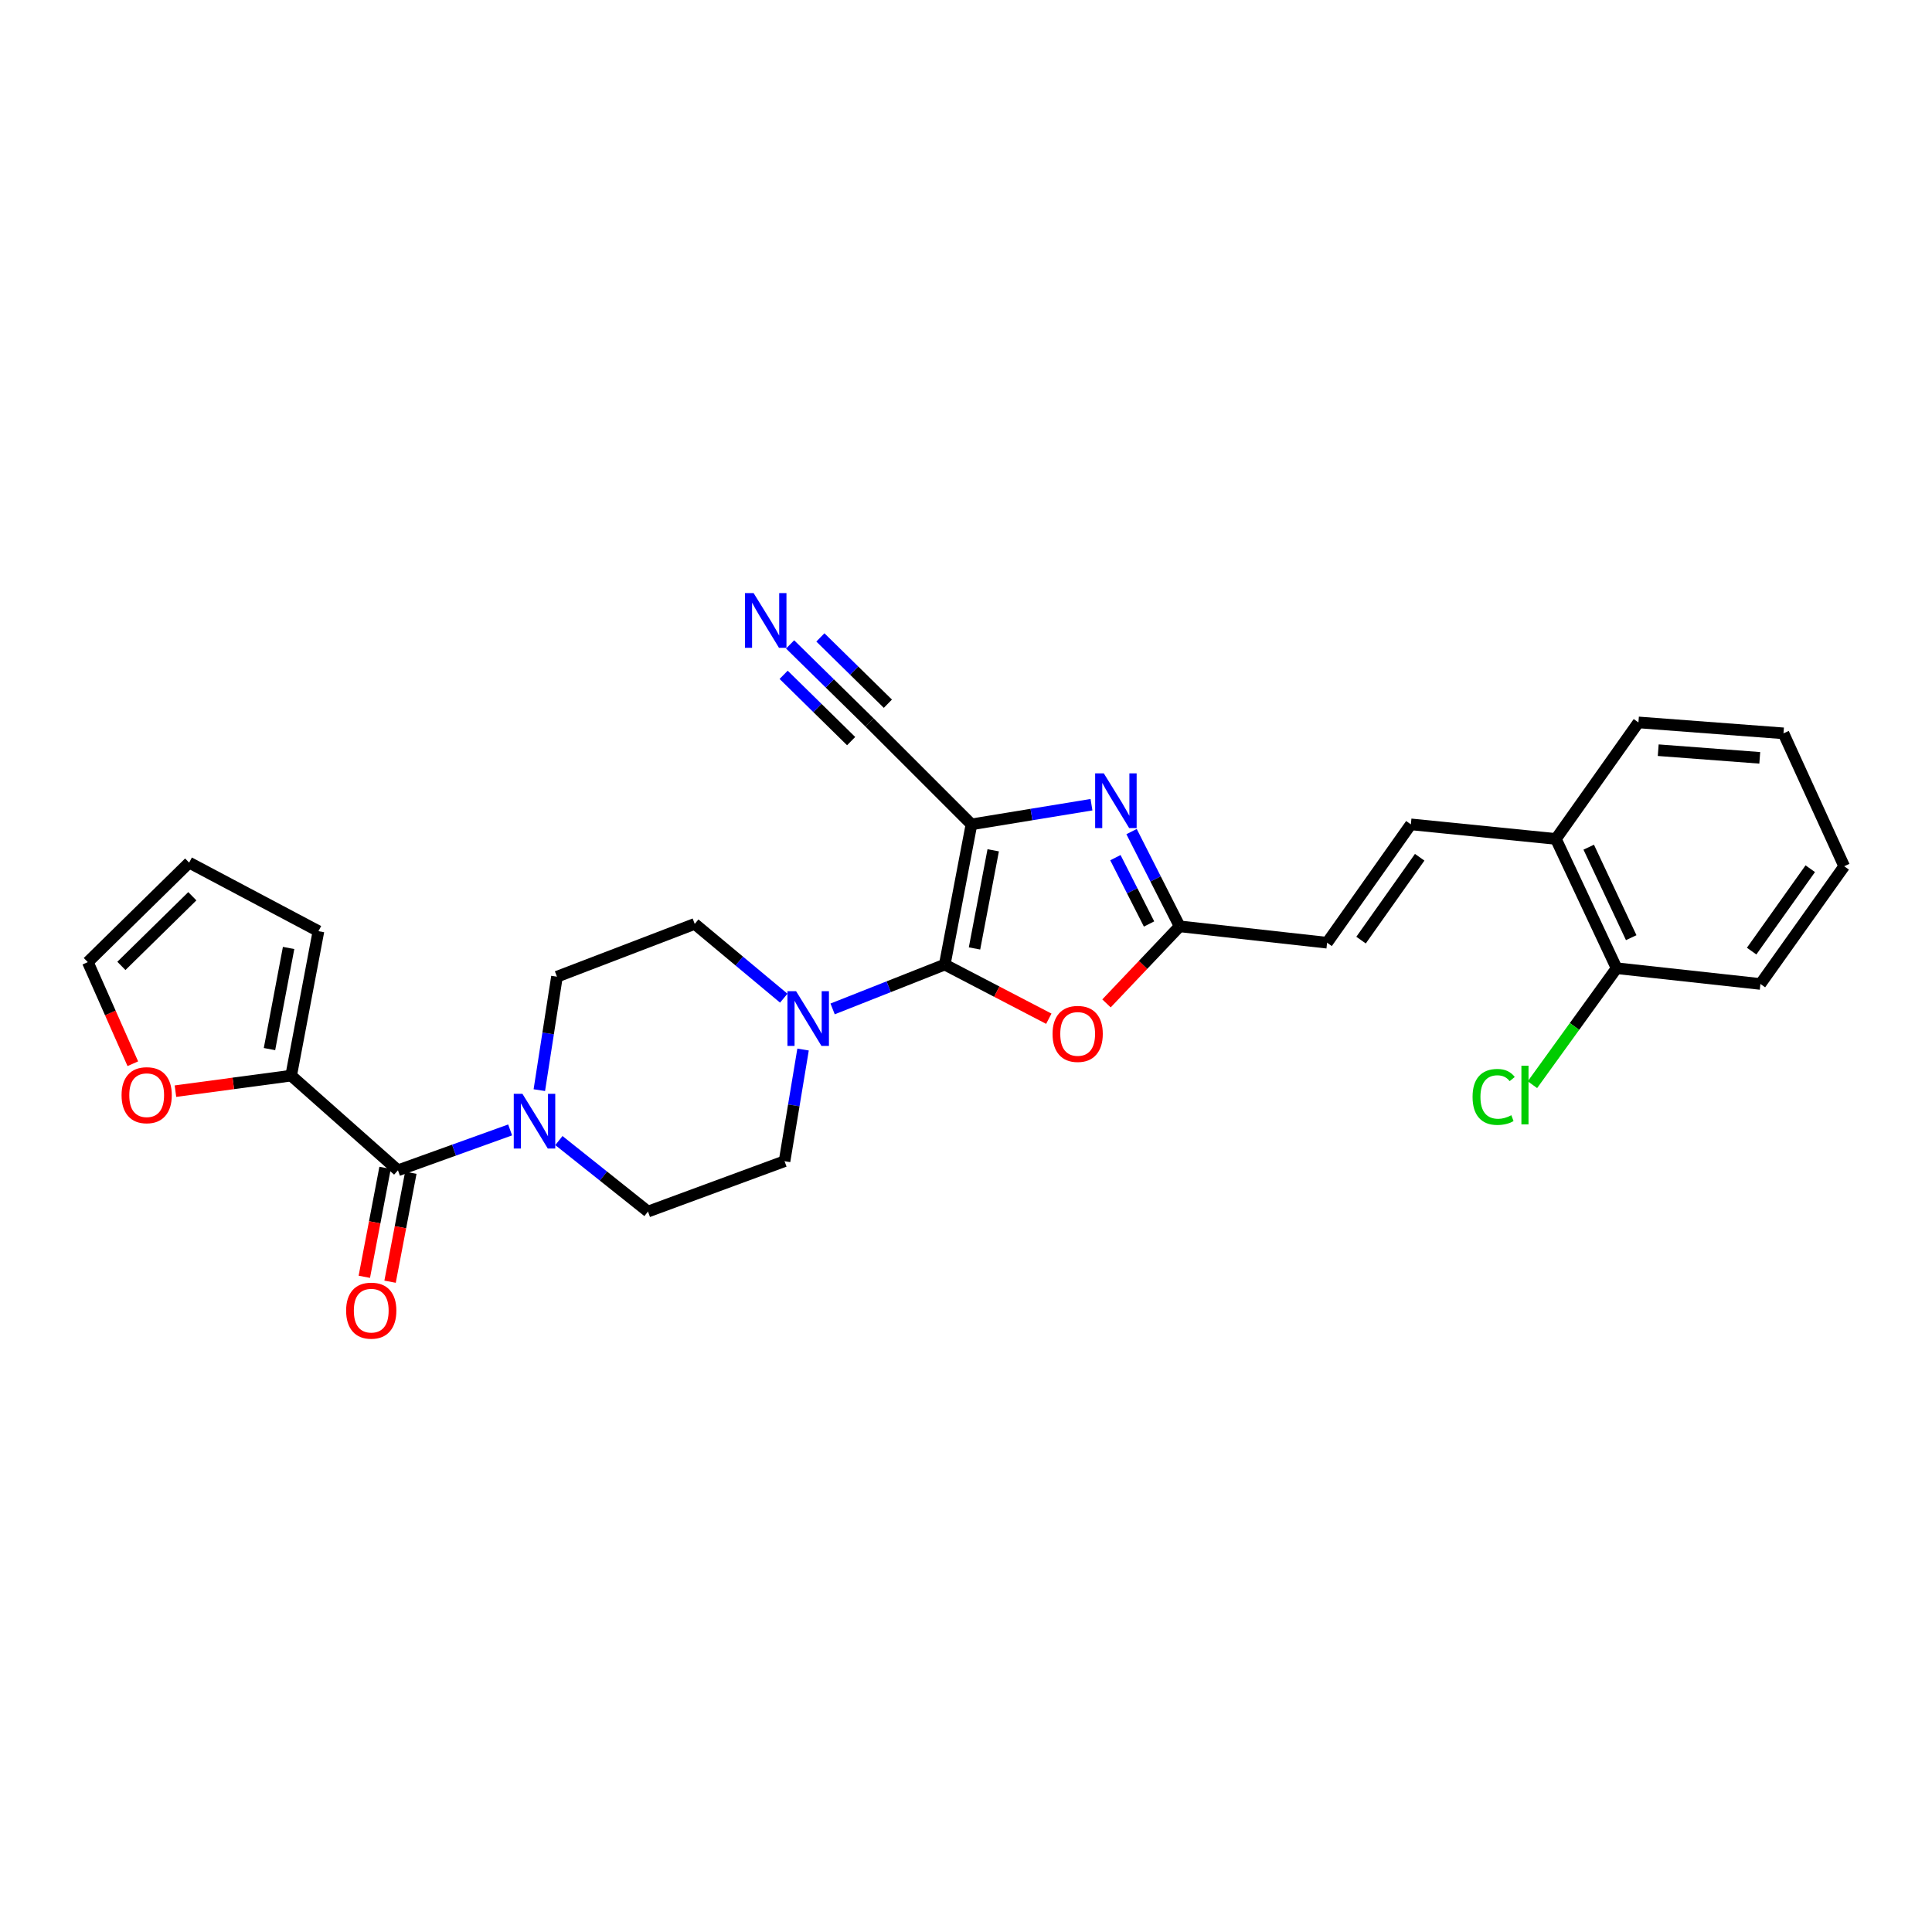 <?xml version='1.0' encoding='iso-8859-1'?>
<svg version='1.1' baseProfile='full'
              xmlns='http://www.w3.org/2000/svg'
                      xmlns:rdkit='http://www.rdkit.org/xml'
                      xmlns:xlink='http://www.w3.org/1999/xlink'
                  xml:space='preserve'
width='1000px' height='1000px' viewBox='0 0 1000 1000'>
<!-- END OF HEADER -->
<rect style='opacity:1.0;fill:#FFFFFF;stroke:none' width='1000' height='1000' x='0' y='0'> </rect>
<path class='bond-0' d='M 502.827,426.686 L 489.002,499.26' style='fill:none;fill-rule:evenodd;stroke:#000000;stroke-width:6px;stroke-linecap:butt;stroke-linejoin:miter;stroke-opacity:1' />
<path class='bond-0' d='M 514.081,440.111 L 504.404,490.913' style='fill:none;fill-rule:evenodd;stroke:#000000;stroke-width:6px;stroke-linecap:butt;stroke-linejoin:miter;stroke-opacity:1' />
<path class='bond-1' d='M 502.827,426.686 L 533.89,421.599' style='fill:none;fill-rule:evenodd;stroke:#000000;stroke-width:6px;stroke-linecap:butt;stroke-linejoin:miter;stroke-opacity:1' />
<path class='bond-1' d='M 533.89,421.599 L 564.953,416.513' style='fill:none;fill-rule:evenodd;stroke:#0000FF;stroke-width:6px;stroke-linecap:butt;stroke-linejoin:miter;stroke-opacity:1' />
<path class='bond-7' d='M 502.827,426.686 L 450.054,373.921' style='fill:none;fill-rule:evenodd;stroke:#000000;stroke-width:6px;stroke-linecap:butt;stroke-linejoin:miter;stroke-opacity:1' />
<path class='bond-2' d='M 489.002,499.26 L 515.932,513.275' style='fill:none;fill-rule:evenodd;stroke:#000000;stroke-width:6px;stroke-linecap:butt;stroke-linejoin:miter;stroke-opacity:1' />
<path class='bond-2' d='M 515.932,513.275 L 542.861,527.29' style='fill:none;fill-rule:evenodd;stroke:#FF0000;stroke-width:6px;stroke-linecap:butt;stroke-linejoin:miter;stroke-opacity:1' />
<path class='bond-4' d='M 489.002,499.26 L 459.981,510.736' style='fill:none;fill-rule:evenodd;stroke:#000000;stroke-width:6px;stroke-linecap:butt;stroke-linejoin:miter;stroke-opacity:1' />
<path class='bond-4' d='M 459.981,510.736 L 430.96,522.212' style='fill:none;fill-rule:evenodd;stroke:#0000FF;stroke-width:6px;stroke-linecap:butt;stroke-linejoin:miter;stroke-opacity:1' />
<path class='bond-3' d='M 585.696,430.427 L 598.138,454.95' style='fill:none;fill-rule:evenodd;stroke:#0000FF;stroke-width:6px;stroke-linecap:butt;stroke-linejoin:miter;stroke-opacity:1' />
<path class='bond-3' d='M 598.138,454.95 L 610.58,479.473' style='fill:none;fill-rule:evenodd;stroke:#000000;stroke-width:6px;stroke-linecap:butt;stroke-linejoin:miter;stroke-opacity:1' />
<path class='bond-3' d='M 577.329,443.923 L 586.038,461.089' style='fill:none;fill-rule:evenodd;stroke:#0000FF;stroke-width:6px;stroke-linecap:butt;stroke-linejoin:miter;stroke-opacity:1' />
<path class='bond-3' d='M 586.038,461.089 L 594.747,478.255' style='fill:none;fill-rule:evenodd;stroke:#000000;stroke-width:6px;stroke-linecap:butt;stroke-linejoin:miter;stroke-opacity:1' />
<path class='bond-28' d='M 572.716,519.354 L 591.648,499.413' style='fill:none;fill-rule:evenodd;stroke:#FF0000;stroke-width:6px;stroke-linecap:butt;stroke-linejoin:miter;stroke-opacity:1' />
<path class='bond-28' d='M 591.648,499.413 L 610.58,479.473' style='fill:none;fill-rule:evenodd;stroke:#000000;stroke-width:6px;stroke-linecap:butt;stroke-linejoin:miter;stroke-opacity:1' />
<path class='bond-10' d='M 610.58,479.473 L 686.9,487.953' style='fill:none;fill-rule:evenodd;stroke:#000000;stroke-width:6px;stroke-linecap:butt;stroke-linejoin:miter;stroke-opacity:1' />
<path class='bond-13' d='M 405.668,516.654 L 382.627,497.43' style='fill:none;fill-rule:evenodd;stroke:#0000FF;stroke-width:6px;stroke-linecap:butt;stroke-linejoin:miter;stroke-opacity:1' />
<path class='bond-13' d='M 382.627,497.43 L 359.586,478.207' style='fill:none;fill-rule:evenodd;stroke:#000000;stroke-width:6px;stroke-linecap:butt;stroke-linejoin:miter;stroke-opacity:1' />
<path class='bond-14' d='M 415.662,543.241 L 410.87,572.138' style='fill:none;fill-rule:evenodd;stroke:#0000FF;stroke-width:6px;stroke-linecap:butt;stroke-linejoin:miter;stroke-opacity:1' />
<path class='bond-14' d='M 410.87,572.138 L 406.079,601.036' style='fill:none;fill-rule:evenodd;stroke:#000000;stroke-width:6px;stroke-linecap:butt;stroke-linejoin:miter;stroke-opacity:1' />
<path class='bond-5' d='M 205.98,605.747 L 235.012,595.297' style='fill:none;fill-rule:evenodd;stroke:#000000;stroke-width:6px;stroke-linecap:butt;stroke-linejoin:miter;stroke-opacity:1' />
<path class='bond-5' d='M 235.012,595.297 L 264.044,584.848' style='fill:none;fill-rule:evenodd;stroke:#0000FF;stroke-width:6px;stroke-linecap:butt;stroke-linejoin:miter;stroke-opacity:1' />
<path class='bond-8' d='M 205.98,605.747 L 150.698,556.743' style='fill:none;fill-rule:evenodd;stroke:#000000;stroke-width:6px;stroke-linecap:butt;stroke-linejoin:miter;stroke-opacity:1' />
<path class='bond-17' d='M 199.316,604.477 L 193.944,632.673' style='fill:none;fill-rule:evenodd;stroke:#000000;stroke-width:6px;stroke-linecap:butt;stroke-linejoin:miter;stroke-opacity:1' />
<path class='bond-17' d='M 193.944,632.673 L 188.572,660.869' style='fill:none;fill-rule:evenodd;stroke:#FF0000;stroke-width:6px;stroke-linecap:butt;stroke-linejoin:miter;stroke-opacity:1' />
<path class='bond-17' d='M 212.644,607.016 L 207.272,635.213' style='fill:none;fill-rule:evenodd;stroke:#000000;stroke-width:6px;stroke-linecap:butt;stroke-linejoin:miter;stroke-opacity:1' />
<path class='bond-17' d='M 207.272,635.213 L 201.9,663.409' style='fill:none;fill-rule:evenodd;stroke:#FF0000;stroke-width:6px;stroke-linecap:butt;stroke-linejoin:miter;stroke-opacity:1' />
<path class='bond-6' d='M 289.279,590.359 L 312.338,608.73' style='fill:none;fill-rule:evenodd;stroke:#0000FF;stroke-width:6px;stroke-linecap:butt;stroke-linejoin:miter;stroke-opacity:1' />
<path class='bond-6' d='M 312.338,608.73 L 335.397,627.101' style='fill:none;fill-rule:evenodd;stroke:#000000;stroke-width:6px;stroke-linecap:butt;stroke-linejoin:miter;stroke-opacity:1' />
<path class='bond-29' d='M 279.156,564.255 L 283.717,534.897' style='fill:none;fill-rule:evenodd;stroke:#0000FF;stroke-width:6px;stroke-linecap:butt;stroke-linejoin:miter;stroke-opacity:1' />
<path class='bond-29' d='M 283.717,534.897 L 288.278,505.539' style='fill:none;fill-rule:evenodd;stroke:#000000;stroke-width:6px;stroke-linecap:butt;stroke-linejoin:miter;stroke-opacity:1' />
<path class='bond-9' d='M 450.054,373.921 L 429.505,353.735' style='fill:none;fill-rule:evenodd;stroke:#000000;stroke-width:6px;stroke-linecap:butt;stroke-linejoin:miter;stroke-opacity:1' />
<path class='bond-9' d='M 429.505,353.735 L 408.955,333.548' style='fill:none;fill-rule:evenodd;stroke:#0000FF;stroke-width:6px;stroke-linecap:butt;stroke-linejoin:miter;stroke-opacity:1' />
<path class='bond-9' d='M 459.563,364.242 L 442.095,347.083' style='fill:none;fill-rule:evenodd;stroke:#000000;stroke-width:6px;stroke-linecap:butt;stroke-linejoin:miter;stroke-opacity:1' />
<path class='bond-9' d='M 442.095,347.083 L 424.628,329.925' style='fill:none;fill-rule:evenodd;stroke:#0000FF;stroke-width:6px;stroke-linecap:butt;stroke-linejoin:miter;stroke-opacity:1' />
<path class='bond-9' d='M 440.546,383.6 L 423.079,366.442' style='fill:none;fill-rule:evenodd;stroke:#000000;stroke-width:6px;stroke-linecap:butt;stroke-linejoin:miter;stroke-opacity:1' />
<path class='bond-9' d='M 423.079,366.442 L 405.612,349.284' style='fill:none;fill-rule:evenodd;stroke:#0000FF;stroke-width:6px;stroke-linecap:butt;stroke-linejoin:miter;stroke-opacity:1' />
<path class='bond-12' d='M 150.698,556.743 L 120.753,560.764' style='fill:none;fill-rule:evenodd;stroke:#000000;stroke-width:6px;stroke-linecap:butt;stroke-linejoin:miter;stroke-opacity:1' />
<path class='bond-12' d='M 120.753,560.764 L 90.809,564.785' style='fill:none;fill-rule:evenodd;stroke:#FF0000;stroke-width:6px;stroke-linecap:butt;stroke-linejoin:miter;stroke-opacity:1' />
<path class='bond-19' d='M 150.698,556.743 L 164.831,481.968' style='fill:none;fill-rule:evenodd;stroke:#000000;stroke-width:6px;stroke-linecap:butt;stroke-linejoin:miter;stroke-opacity:1' />
<path class='bond-19' d='M 139.486,543.007 L 149.379,490.665' style='fill:none;fill-rule:evenodd;stroke:#000000;stroke-width:6px;stroke-linecap:butt;stroke-linejoin:miter;stroke-opacity:1' />
<path class='bond-11' d='M 686.9,487.953 L 730.258,426.686' style='fill:none;fill-rule:evenodd;stroke:#000000;stroke-width:6px;stroke-linecap:butt;stroke-linejoin:miter;stroke-opacity:1' />
<path class='bond-11' d='M 704.479,486.601 L 734.829,443.714' style='fill:none;fill-rule:evenodd;stroke:#000000;stroke-width:6px;stroke-linecap:butt;stroke-linejoin:miter;stroke-opacity:1' />
<path class='bond-18' d='M 730.258,426.686 L 805.327,434.231' style='fill:none;fill-rule:evenodd;stroke:#000000;stroke-width:6px;stroke-linecap:butt;stroke-linejoin:miter;stroke-opacity:1' />
<path class='bond-20' d='M 68.747,550.583 L 57.101,524.288' style='fill:none;fill-rule:evenodd;stroke:#FF0000;stroke-width:6px;stroke-linecap:butt;stroke-linejoin:miter;stroke-opacity:1' />
<path class='bond-20' d='M 57.101,524.288 L 45.455,497.994' style='fill:none;fill-rule:evenodd;stroke:#000000;stroke-width:6px;stroke-linecap:butt;stroke-linejoin:miter;stroke-opacity:1' />
<path class='bond-15' d='M 359.586,478.207 L 288.278,505.539' style='fill:none;fill-rule:evenodd;stroke:#000000;stroke-width:6px;stroke-linecap:butt;stroke-linejoin:miter;stroke-opacity:1' />
<path class='bond-16' d='M 406.079,601.036 L 335.397,627.101' style='fill:none;fill-rule:evenodd;stroke:#000000;stroke-width:6px;stroke-linecap:butt;stroke-linejoin:miter;stroke-opacity:1' />
<path class='bond-22' d='M 805.327,434.231 L 836.744,501.144' style='fill:none;fill-rule:evenodd;stroke:#000000;stroke-width:6px;stroke-linecap:butt;stroke-linejoin:miter;stroke-opacity:1' />
<path class='bond-22' d='M 822.321,438.502 L 844.313,485.341' style='fill:none;fill-rule:evenodd;stroke:#000000;stroke-width:6px;stroke-linecap:butt;stroke-linejoin:miter;stroke-opacity:1' />
<path class='bond-24' d='M 805.327,434.231 L 848.051,373.921' style='fill:none;fill-rule:evenodd;stroke:#000000;stroke-width:6px;stroke-linecap:butt;stroke-linejoin:miter;stroke-opacity:1' />
<path class='bond-21' d='M 164.831,481.968 L 97.91,446.488' style='fill:none;fill-rule:evenodd;stroke:#000000;stroke-width:6px;stroke-linecap:butt;stroke-linejoin:miter;stroke-opacity:1' />
<path class='bond-31' d='M 45.455,497.994 L 97.91,446.488' style='fill:none;fill-rule:evenodd;stroke:#000000;stroke-width:6px;stroke-linecap:butt;stroke-linejoin:miter;stroke-opacity:1' />
<path class='bond-31' d='M 62.829,499.949 L 99.548,463.895' style='fill:none;fill-rule:evenodd;stroke:#000000;stroke-width:6px;stroke-linecap:butt;stroke-linejoin:miter;stroke-opacity:1' />
<path class='bond-23' d='M 836.744,501.144 L 814.963,531.29' style='fill:none;fill-rule:evenodd;stroke:#000000;stroke-width:6px;stroke-linecap:butt;stroke-linejoin:miter;stroke-opacity:1' />
<path class='bond-23' d='M 814.963,531.29 L 793.181,561.435' style='fill:none;fill-rule:evenodd;stroke:#00CC00;stroke-width:6px;stroke-linecap:butt;stroke-linejoin:miter;stroke-opacity:1' />
<path class='bond-25' d='M 836.744,501.144 L 911.195,509.3' style='fill:none;fill-rule:evenodd;stroke:#000000;stroke-width:6px;stroke-linecap:butt;stroke-linejoin:miter;stroke-opacity:1' />
<path class='bond-26' d='M 848.051,373.921 L 923.128,379.574' style='fill:none;fill-rule:evenodd;stroke:#000000;stroke-width:6px;stroke-linecap:butt;stroke-linejoin:miter;stroke-opacity:1' />
<path class='bond-26' d='M 858.294,388.299 L 910.848,392.256' style='fill:none;fill-rule:evenodd;stroke:#000000;stroke-width:6px;stroke-linecap:butt;stroke-linejoin:miter;stroke-opacity:1' />
<path class='bond-30' d='M 911.195,509.3 L 954.545,448.365' style='fill:none;fill-rule:evenodd;stroke:#000000;stroke-width:6px;stroke-linecap:butt;stroke-linejoin:miter;stroke-opacity:1' />
<path class='bond-30' d='M 906.642,492.295 L 936.987,449.64' style='fill:none;fill-rule:evenodd;stroke:#000000;stroke-width:6px;stroke-linecap:butt;stroke-linejoin:miter;stroke-opacity:1' />
<path class='bond-27' d='M 923.128,379.574 L 954.545,448.365' style='fill:none;fill-rule:evenodd;stroke:#000000;stroke-width:6px;stroke-linecap:butt;stroke-linejoin:miter;stroke-opacity:1' />
<path  class='atom-2' d='M 571.327 400.284
L 580.607 415.284
Q 581.527 416.764, 583.007 419.444
Q 584.487 422.124, 584.567 422.284
L 584.567 400.284
L 588.327 400.284
L 588.327 428.604
L 584.447 428.604
L 574.487 412.204
Q 573.327 410.284, 572.087 408.084
Q 570.887 405.884, 570.527 405.204
L 570.527 428.604
L 566.847 428.604
L 566.847 400.284
L 571.327 400.284
' fill='#0000FF'/>
<path  class='atom-3' d='M 544.8 535.145
Q 544.8 528.345, 548.16 524.545
Q 551.52 520.745, 557.8 520.745
Q 564.08 520.745, 567.44 524.545
Q 570.8 528.345, 570.8 535.145
Q 570.8 542.025, 567.4 545.945
Q 564 549.825, 557.8 549.825
Q 551.56 549.825, 548.16 545.945
Q 544.8 542.065, 544.8 535.145
M 557.8 546.625
Q 562.12 546.625, 564.44 543.745
Q 566.8 540.825, 566.8 535.145
Q 566.8 529.585, 564.44 526.785
Q 562.12 523.945, 557.8 523.945
Q 553.48 523.945, 551.12 526.745
Q 548.8 529.545, 548.8 535.145
Q 548.8 540.865, 551.12 543.745
Q 553.48 546.625, 557.8 546.625
' fill='#FF0000'/>
<path  class='atom-5' d='M 412.06 513.05
L 421.34 528.05
Q 422.26 529.53, 423.74 532.21
Q 425.22 534.89, 425.3 535.05
L 425.3 513.05
L 429.06 513.05
L 429.06 541.37
L 425.18 541.37
L 415.22 524.97
Q 414.06 523.05, 412.82 520.85
Q 411.62 518.65, 411.26 517.97
L 411.26 541.37
L 407.58 541.37
L 407.58 513.05
L 412.06 513.05
' fill='#0000FF'/>
<path  class='atom-7' d='M 270.402 566.147
L 279.682 581.147
Q 280.602 582.627, 282.082 585.307
Q 283.562 587.987, 283.642 588.147
L 283.642 566.147
L 287.402 566.147
L 287.402 594.467
L 283.522 594.467
L 273.562 578.067
Q 272.402 576.147, 271.162 573.947
Q 269.962 571.747, 269.602 571.067
L 269.602 594.467
L 265.922 594.467
L 265.922 566.147
L 270.402 566.147
' fill='#0000FF'/>
<path  class='atom-10' d='M 390.072 306.989
L 399.352 321.989
Q 400.272 323.469, 401.752 326.149
Q 403.232 328.829, 403.312 328.989
L 403.312 306.989
L 407.072 306.989
L 407.072 335.309
L 403.192 335.309
L 393.232 318.909
Q 392.072 316.989, 390.832 314.789
Q 389.632 312.589, 389.272 311.909
L 389.272 335.309
L 385.592 335.309
L 385.592 306.989
L 390.072 306.989
' fill='#0000FF'/>
<path  class='atom-13' d='M 62.922 566.864
Q 62.922 560.064, 66.282 556.264
Q 69.642 552.464, 75.922 552.464
Q 82.202 552.464, 85.562 556.264
Q 88.922 560.064, 88.922 566.864
Q 88.922 573.744, 85.522 577.664
Q 82.122 581.544, 75.922 581.544
Q 69.682 581.544, 66.282 577.664
Q 62.922 573.784, 62.922 566.864
M 75.922 578.344
Q 80.242 578.344, 82.562 575.464
Q 84.922 572.544, 84.922 566.864
Q 84.922 561.304, 82.562 558.504
Q 80.242 555.664, 75.922 555.664
Q 71.602 555.664, 69.242 558.464
Q 66.922 561.264, 66.922 566.864
Q 66.922 572.584, 69.242 575.464
Q 71.602 578.344, 75.922 578.344
' fill='#FF0000'/>
<path  class='atom-18' d='M 179.156 678.386
Q 179.156 671.586, 182.516 667.786
Q 185.876 663.986, 192.156 663.986
Q 198.436 663.986, 201.796 667.786
Q 205.156 671.586, 205.156 678.386
Q 205.156 685.266, 201.756 689.186
Q 198.356 693.066, 192.156 693.066
Q 185.916 693.066, 182.516 689.186
Q 179.156 685.306, 179.156 678.386
M 192.156 689.866
Q 196.476 689.866, 198.796 686.986
Q 201.156 684.066, 201.156 678.386
Q 201.156 672.826, 198.796 670.026
Q 196.476 667.186, 192.156 667.186
Q 187.836 667.186, 185.476 669.986
Q 183.156 672.786, 183.156 678.386
Q 183.156 684.106, 185.476 686.986
Q 187.836 689.866, 192.156 689.866
' fill='#FF0000'/>
<path  class='atom-24' d='M 762.197 567.764
Q 762.197 560.724, 765.477 557.044
Q 768.797 553.324, 775.077 553.324
Q 780.917 553.324, 784.037 557.444
L 781.397 559.604
Q 779.117 556.604, 775.077 556.604
Q 770.797 556.604, 768.517 559.484
Q 766.277 562.324, 766.277 567.764
Q 766.277 573.364, 768.597 576.244
Q 770.957 579.124, 775.517 579.124
Q 778.637 579.124, 782.277 577.244
L 783.397 580.244
Q 781.917 581.204, 779.677 581.764
Q 777.437 582.324, 774.957 582.324
Q 768.797 582.324, 765.477 578.564
Q 762.197 574.804, 762.197 567.764
' fill='#00CC00'/>
<path  class='atom-24' d='M 787.477 551.604
L 791.157 551.604
L 791.157 581.964
L 787.477 581.964
L 787.477 551.604
' fill='#00CC00'/>
</svg>
